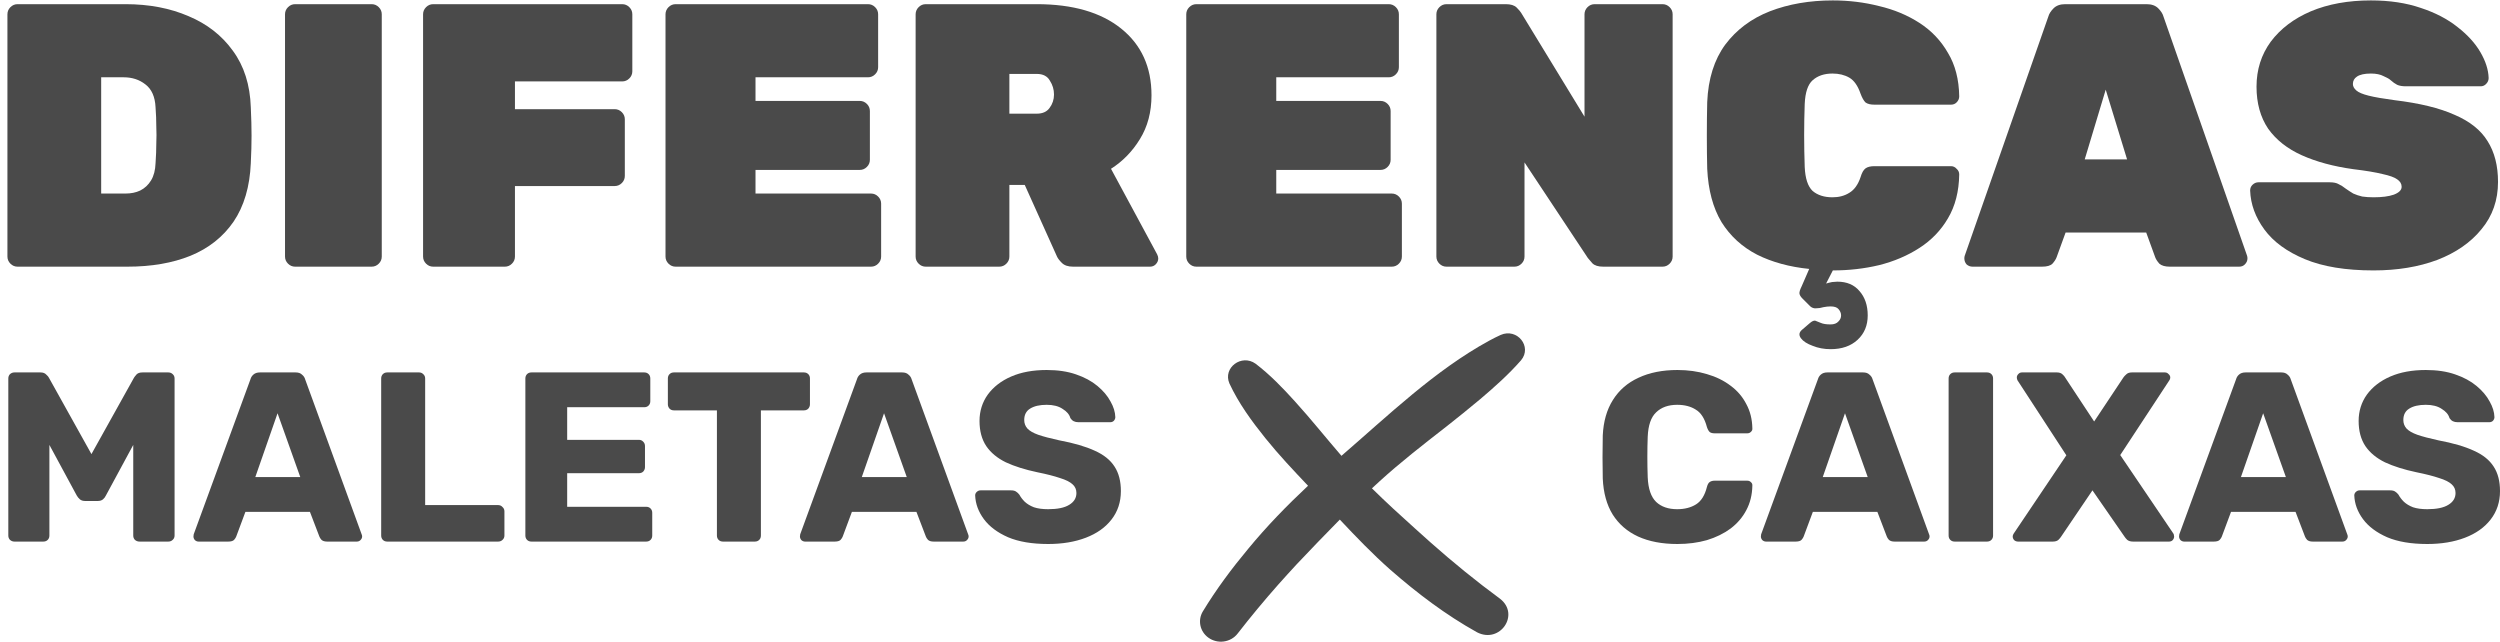 <svg xmlns="http://www.w3.org/2000/svg" width="300" height="77" viewBox="0 0 300 77" fill="none"><path d="M284.822 32.45C281.492 32.45 278.747 32 276.587 31.1C274.427 30.2 272.807 29.015 271.727 27.545C270.647 26.075 270.077 24.515 270.017 22.865C270.017 22.595 270.107 22.37 270.287 22.19C270.497 21.98 270.737 21.875 271.007 21.875H279.557C280.037 21.875 280.397 21.95 280.637 22.1C280.907 22.22 281.192 22.4 281.492 22.64C281.792 22.85 282.092 23.045 282.392 23.225C282.722 23.375 283.082 23.495 283.472 23.585C283.892 23.645 284.342 23.675 284.822 23.675C285.842 23.675 286.652 23.57 287.252 23.36C287.882 23.12 288.197 22.805 288.197 22.415C288.197 22.055 288.017 21.755 287.657 21.515C287.327 21.275 286.742 21.065 285.902 20.885C285.062 20.675 283.892 20.48 282.392 20.3C280.022 19.97 277.967 19.415 276.227 18.635C274.487 17.855 273.137 16.79 272.177 15.44C271.247 14.06 270.782 12.38 270.782 10.4C270.782 8.36 271.352 6.56 272.492 5C273.662 3.44 275.267 2.225 277.307 1.355C279.377 0.485 281.777 0.05 284.507 0.05C286.757 0.05 288.752 0.35 290.492 0.95C292.232 1.52 293.702 2.285 294.902 3.245C296.102 4.175 297.017 5.18 297.647 6.26C298.277 7.34 298.607 8.375 298.637 9.365C298.637 9.635 298.532 9.875 298.322 10.085C298.142 10.265 297.932 10.355 297.692 10.355H288.692C288.272 10.355 287.927 10.295 287.657 10.175C287.417 10.055 287.162 9.875 286.892 9.635C286.742 9.485 286.457 9.32 286.037 9.14C285.647 8.93 285.137 8.825 284.507 8.825C283.757 8.825 283.202 8.945 282.842 9.185C282.512 9.395 282.347 9.695 282.347 10.085C282.347 10.355 282.482 10.61 282.752 10.85C283.022 11.09 283.517 11.3 284.237 11.48C284.957 11.66 285.992 11.84 287.342 12.02C290.342 12.38 292.742 12.965 294.542 13.775C296.372 14.555 297.692 15.605 298.502 16.925C299.342 18.245 299.762 19.88 299.762 21.83C299.762 24.02 299.102 25.91 297.782 27.5C296.492 29.09 294.722 30.32 292.472 31.19C290.222 32.03 287.672 32.45 284.822 32.45Z" fill="#4A4A4A"></path><path d="M236.711 32C236.441 32 236.201 31.91 235.991 31.73C235.811 31.52 235.721 31.28 235.721 31.01C235.721 30.89 235.736 30.785 235.766 30.695L245.801 1.985C245.891 1.655 246.101 1.325 246.431 0.995C246.761 0.665 247.226 0.5 247.826 0.5H257.591C258.191 0.5 258.656 0.665 258.986 0.995C259.316 1.325 259.526 1.655 259.616 1.985L269.651 30.695C269.681 30.785 269.696 30.89 269.696 31.01C269.696 31.28 269.591 31.52 269.381 31.73C269.201 31.91 268.976 32 268.706 32H260.381C259.811 32 259.391 31.88 259.121 31.64C258.881 31.37 258.716 31.115 258.626 30.875L257.546 27.905H247.871L246.791 30.875C246.701 31.115 246.536 31.37 246.296 31.64C246.056 31.88 245.636 32 245.036 32H236.711ZM250.166 19.13H255.251L252.686 10.76L250.166 19.13Z" fill="#4A4A4A"></path><path d="M219.671 41.9C218.891 41.9 218.171 41.765 217.511 41.495C216.851 41.255 216.386 40.955 216.116 40.595C215.846 40.235 215.876 39.905 216.206 39.605L217.151 38.795C217.421 38.555 217.646 38.45 217.826 38.48C218.006 38.54 218.231 38.63 218.501 38.75C218.771 38.87 219.161 38.93 219.671 38.93C220.091 38.93 220.406 38.81 220.616 38.57C220.826 38.36 220.931 38.12 220.931 37.85C220.931 37.58 220.826 37.325 220.616 37.085C220.436 36.875 220.121 36.77 219.671 36.77C219.401 36.77 219.116 36.8 218.816 36.86C218.516 36.95 218.231 36.995 217.961 36.995C217.691 37.025 217.451 36.95 217.241 36.77L216.296 35.825C216.086 35.615 215.966 35.42 215.936 35.24C215.906 35.06 215.996 34.76 216.206 34.34L217.106 32.27C214.736 32.03 212.651 31.46 210.851 30.56C209.051 29.63 207.626 28.325 206.576 26.645C205.556 24.935 204.986 22.805 204.866 20.255C204.836 19.025 204.821 17.705 204.821 16.295C204.821 14.885 204.836 13.535 204.866 12.245C204.986 9.455 205.706 7.16 207.026 5.36C208.376 3.56 210.161 2.225 212.381 1.355C214.631 0.485 217.151 0.05 219.941 0.05C221.861 0.05 223.706 0.275 225.476 0.725C227.276 1.145 228.896 1.82 230.336 2.75C231.776 3.68 232.916 4.88 233.756 6.35C234.626 7.79 235.076 9.53 235.106 11.57C235.106 11.84 235.001 12.08 234.791 12.29C234.611 12.47 234.386 12.56 234.116 12.56H224.936C224.456 12.56 224.096 12.47 223.856 12.29C223.646 12.08 223.451 11.735 223.271 11.255C222.941 10.295 222.491 9.65 221.921 9.32C221.351 8.99 220.676 8.825 219.896 8.825C218.906 8.825 218.111 9.095 217.511 9.635C216.941 10.145 216.626 11.09 216.566 12.47C216.476 14.93 216.476 17.45 216.566 20.03C216.626 21.41 216.941 22.37 217.511 22.91C218.111 23.42 218.906 23.675 219.896 23.675C220.676 23.675 221.351 23.495 221.921 23.135C222.521 22.775 222.971 22.145 223.271 21.245C223.421 20.735 223.616 20.39 223.856 20.21C224.096 20.03 224.456 19.94 224.936 19.94H234.116C234.386 19.94 234.611 20.045 234.791 20.255C235.001 20.435 235.106 20.66 235.106 20.93C235.076 22.97 234.626 24.725 233.756 26.195C232.916 27.635 231.776 28.82 230.336 29.75C228.896 30.68 227.276 31.37 225.476 31.82C223.706 32.24 221.861 32.45 219.941 32.45L219.131 34.025C219.311 33.965 219.551 33.905 219.851 33.845C220.181 33.815 220.391 33.8 220.481 33.8C221.621 33.8 222.506 34.175 223.136 34.925C223.796 35.675 224.126 36.65 224.126 37.85C224.126 39.05 223.721 40.025 222.911 40.775C222.101 41.525 221.021 41.9 219.671 41.9Z" fill="#4A4A4A"></path><path d="M173.581 32C173.251 32 172.966 31.88 172.726 31.64C172.486 31.4 172.366 31.115 172.366 30.785V1.715C172.366 1.385 172.486 1.1 172.726 0.86C172.966 0.62 173.251 0.5 173.581 0.5H180.691C181.291 0.5 181.726 0.635 181.996 0.905C182.266 1.175 182.446 1.385 182.536 1.535L190.141 14V1.715C190.141 1.385 190.261 1.1 190.501 0.86C190.741 0.62 191.026 0.5 191.356 0.5H199.501C199.831 0.5 200.116 0.62 200.356 0.86C200.596 1.1 200.716 1.385 200.716 1.715V30.785C200.716 31.115 200.596 31.4 200.356 31.64C200.116 31.88 199.831 32 199.501 32H192.391C191.791 32 191.356 31.865 191.086 31.595C190.816 31.295 190.636 31.085 190.546 30.965L182.941 19.49V30.785C182.941 31.115 182.821 31.4 182.581 31.64C182.341 31.88 182.056 32 181.726 32H173.581Z" fill="#4A4A4A"></path><path d="M143.566 32C143.236 32 142.951 31.88 142.711 31.64C142.471 31.4 142.351 31.115 142.351 30.785V1.715C142.351 1.385 142.471 1.1 142.711 0.86C142.951 0.62 143.236 0.5 143.566 0.5H166.651C166.981 0.5 167.266 0.62 167.506 0.86C167.746 1.1 167.866 1.385 167.866 1.715V8.06C167.866 8.39 167.746 8.675 167.506 8.915C167.266 9.155 166.981 9.275 166.651 9.275H153.151V12.11H165.661C165.991 12.11 166.276 12.23 166.516 12.47C166.756 12.71 166.876 12.995 166.876 13.325V19.175C166.876 19.505 166.756 19.79 166.516 20.03C166.276 20.27 165.991 20.39 165.661 20.39H153.151V23.225H167.011C167.341 23.225 167.626 23.345 167.866 23.585C168.106 23.825 168.226 24.11 168.226 24.44V30.785C168.226 31.115 168.106 31.4 167.866 31.64C167.626 31.88 167.341 32 167.011 32H143.566Z" fill="#4A4A4A"></path><path d="M111.09 32C110.76 32 110.475 31.88 110.235 31.64C109.995 31.4 109.875 31.115 109.875 30.785V1.715C109.875 1.385 109.995 1.1 110.235 0.86C110.475 0.62 110.76 0.5 111.09 0.5H124.41C128.73 0.5 132.105 1.475 134.535 3.425C136.965 5.375 138.18 8.045 138.18 11.435C138.18 13.445 137.715 15.2 136.785 16.7C135.885 18.17 134.73 19.355 133.32 20.255L138.855 30.515C138.945 30.695 138.99 30.86 138.99 31.01C138.99 31.28 138.885 31.52 138.675 31.73C138.495 31.91 138.27 32 138 32H128.775C128.175 32 127.725 31.85 127.425 31.55C127.125 31.25 126.93 30.995 126.84 30.785L122.97 22.19H121.125V30.785C121.125 31.115 121.005 31.4 120.765 31.64C120.525 31.88 120.24 32 119.91 32H111.09ZM121.125 13.64H124.41C125.1 13.64 125.61 13.415 125.94 12.965C126.3 12.485 126.48 11.945 126.48 11.345C126.48 10.745 126.315 10.19 125.985 9.68C125.685 9.14 125.16 8.87 124.41 8.87H121.125V13.64Z" fill="#4A4A4A"></path><path d="M81.076 32C80.746 32 80.461 31.88 80.221 31.64C79.981 31.4 79.861 31.115 79.861 30.785V1.715C79.861 1.385 79.981 1.1 80.221 0.86C80.461 0.62 80.746 0.5 81.076 0.5H104.161C104.491 0.5 104.776 0.62 105.016 0.86C105.256 1.1 105.376 1.385 105.376 1.715V8.06C105.376 8.39 105.256 8.675 105.016 8.915C104.776 9.155 104.491 9.275 104.161 9.275H90.661V12.11H103.171C103.501 12.11 103.786 12.23 104.026 12.47C104.266 12.71 104.386 12.995 104.386 13.325V19.175C104.386 19.505 104.266 19.79 104.026 20.03C103.786 20.27 103.501 20.39 103.171 20.39H90.661V23.225H104.521C104.851 23.225 105.136 23.345 105.376 23.585C105.616 23.825 105.736 24.11 105.736 24.44V30.785C105.736 31.115 105.616 31.4 105.376 31.64C105.136 31.88 104.851 32 104.521 32H81.076Z" fill="#4A4A4A"></path><path d="M51.984 32C51.654 32 51.369 31.88 51.129 31.64C50.889 31.4 50.769 31.115 50.769 30.785V1.715C50.769 1.385 50.889 1.1 51.129 0.86C51.369 0.62 51.654 0.5 51.984 0.5H74.664C74.994 0.5 75.279 0.62 75.519 0.86C75.759 1.1 75.879 1.385 75.879 1.715V8.555C75.879 8.885 75.759 9.17 75.519 9.41C75.279 9.65 74.994 9.77 74.664 9.77H61.794V13.1H73.764C74.094 13.1 74.379 13.22 74.619 13.46C74.859 13.7 74.979 13.985 74.979 14.315V21.11C74.979 21.44 74.859 21.725 74.619 21.965C74.379 22.205 74.094 22.325 73.764 22.325H61.794V30.785C61.794 31.115 61.674 31.4 61.434 31.64C61.194 31.88 60.909 32 60.579 32H51.984Z" fill="#4A4A4A"></path><path d="M35.417 32C35.087 32 34.802 31.88 34.562 31.64C34.322 31.4 34.202 31.115 34.202 30.785V1.715C34.202 1.385 34.322 1.1 34.562 0.86C34.802 0.62 35.087 0.5 35.417 0.5H44.597C44.927 0.5 45.212 0.62 45.452 0.86C45.692 1.1 45.812 1.385 45.812 1.715V30.785C45.812 31.115 45.692 31.4 45.452 31.64C45.212 31.88 44.927 32 44.597 32H35.417Z" fill="#4A4A4A"></path><path d="M2.106 32C1.776 32 1.491 31.88 1.251 31.64C1.011 31.4 0.891 31.115 0.891 30.785V1.715C0.891 1.385 1.011 1.1 1.251 0.86C1.491 0.62 1.776 0.5 2.106 0.5H15.066C17.886 0.5 20.406 0.98 22.626 1.94C24.846 2.87 26.616 4.25 27.936 6.08C29.286 7.91 30.006 10.175 30.096 12.875C30.156 14.165 30.186 15.305 30.186 16.295C30.186 17.255 30.156 18.35 30.096 19.58C29.976 22.4 29.286 24.74 28.026 26.6C26.766 28.43 25.041 29.795 22.851 30.695C20.691 31.565 18.171 32 15.291 32H2.106ZM12.141 23.225H15.066C15.726 23.225 16.311 23.105 16.821 22.865C17.361 22.595 17.796 22.19 18.126 21.65C18.456 21.11 18.636 20.42 18.666 19.58C18.726 18.71 18.756 17.93 18.756 17.24C18.786 16.55 18.786 15.86 18.756 15.17C18.756 14.45 18.726 13.685 18.666 12.875C18.606 11.615 18.201 10.7 17.451 10.13C16.731 9.56 15.861 9.275 14.841 9.275H12.141V23.225Z" fill="#4A4A4A"></path><path d="M291.272 65.28C289.338 65.28 287.734 65.009 286.458 64.468C285.182 63.907 284.215 63.182 283.558 62.293C282.901 61.404 282.553 60.457 282.514 59.451C282.514 59.297 282.572 59.161 282.688 59.045C282.823 58.91 282.978 58.842 283.152 58.842H286.806C287.077 58.842 287.28 58.891 287.415 58.987C287.569 59.084 287.705 59.21 287.821 59.364C287.975 59.654 288.188 59.935 288.459 60.205C288.749 60.476 289.116 60.698 289.561 60.872C290.025 61.027 290.595 61.104 291.272 61.104C292.393 61.104 293.234 60.93 293.794 60.582C294.374 60.234 294.664 59.761 294.664 59.161C294.664 58.736 294.51 58.388 294.2 58.117C293.891 57.828 293.388 57.576 292.692 57.364C292.016 57.132 291.107 56.9 289.967 56.668C288.497 56.358 287.241 55.962 286.197 55.479C285.172 54.976 284.389 54.328 283.848 53.536C283.307 52.724 283.036 51.719 283.036 50.52C283.036 49.341 283.365 48.287 284.022 47.359C284.699 46.431 285.636 45.706 286.835 45.184C288.033 44.662 289.454 44.401 291.098 44.401C292.431 44.401 293.601 44.575 294.606 44.923C295.631 45.271 296.491 45.735 297.187 46.315C297.883 46.895 298.405 47.514 298.753 48.171C299.12 48.809 299.314 49.437 299.333 50.056C299.333 50.211 299.275 50.356 299.159 50.491C299.043 50.607 298.898 50.665 298.724 50.665H294.896C294.684 50.665 294.5 50.626 294.345 50.549C294.191 50.472 294.055 50.346 293.939 50.172C293.823 49.747 293.514 49.379 293.011 49.07C292.528 48.741 291.89 48.577 291.098 48.577C290.247 48.577 289.58 48.732 289.097 49.041C288.633 49.331 288.401 49.785 288.401 50.404C288.401 50.791 288.526 51.129 288.778 51.419C289.048 51.709 289.483 51.96 290.083 52.173C290.701 52.386 291.542 52.608 292.605 52.84C294.365 53.169 295.786 53.584 296.868 54.087C297.951 54.57 298.743 55.208 299.246 56.001C299.749 56.774 300 57.75 300 58.929C300 60.244 299.623 61.385 298.869 62.351C298.134 63.298 297.11 64.023 295.795 64.526C294.481 65.029 292.973 65.28 291.272 65.28Z" fill="#4A4A4A"></path><path d="M262.097 64.99C261.942 64.99 261.797 64.932 261.662 64.816C261.546 64.68 261.488 64.535 261.488 64.381C261.488 64.284 261.498 64.197 261.517 64.12L268.332 45.503C268.39 45.29 268.506 45.107 268.68 44.952C268.873 44.778 269.134 44.691 269.462 44.691H273.754C274.083 44.691 274.334 44.778 274.508 44.952C274.701 45.107 274.827 45.29 274.885 45.503L281.671 64.12C281.709 64.197 281.729 64.284 281.729 64.381C281.729 64.535 281.661 64.68 281.526 64.816C281.41 64.932 281.265 64.99 281.091 64.99H277.524C277.234 64.99 277.012 64.922 276.857 64.787C276.722 64.632 276.635 64.497 276.596 64.381L275.465 61.423H267.723L266.621 64.381C266.582 64.497 266.495 64.632 266.36 64.787C266.224 64.922 265.992 64.99 265.664 64.99H262.097ZM268.912 57.247H274.305L271.579 49.592L268.912 57.247Z" fill="#4A4A4A"></path><path d="M242.163 64.99C241.989 64.99 241.834 64.932 241.699 64.816C241.583 64.68 241.525 64.535 241.525 64.381C241.525 64.323 241.535 64.265 241.554 64.207C241.573 64.149 241.602 64.091 241.641 64.033L247.962 54.637L242.105 45.648C242.047 45.532 242.018 45.416 242.018 45.3C242.018 45.145 242.076 45.01 242.192 44.894C242.308 44.759 242.453 44.691 242.627 44.691H246.832C247.122 44.691 247.344 44.768 247.499 44.923C247.653 45.058 247.759 45.184 247.817 45.3L251.297 50.578L254.806 45.3C254.883 45.184 254.999 45.058 255.154 44.923C255.309 44.768 255.531 44.691 255.821 44.691H259.794C259.968 44.691 260.113 44.759 260.229 44.894C260.364 45.01 260.432 45.145 260.432 45.3C260.432 45.435 260.393 45.551 260.316 45.648L254.429 54.608L260.809 64.033C260.847 64.091 260.867 64.149 260.867 64.207C260.886 64.265 260.896 64.323 260.896 64.381C260.896 64.535 260.838 64.68 260.722 64.816C260.606 64.932 260.461 64.99 260.287 64.99H255.966C255.676 64.99 255.444 64.922 255.27 64.787C255.115 64.632 255.009 64.506 254.951 64.41L251.094 58.842L247.325 64.41C247.267 64.506 247.16 64.632 247.006 64.787C246.851 64.922 246.629 64.99 246.339 64.99H242.163Z" fill="#4A4A4A"></path><path d="M234.559 64.99C234.346 64.99 234.172 64.922 234.037 64.787C233.901 64.651 233.834 64.477 233.834 64.265V45.416C233.834 45.203 233.901 45.029 234.037 44.894C234.172 44.759 234.346 44.691 234.559 44.691H238.444C238.657 44.691 238.831 44.759 238.966 44.894C239.102 45.029 239.169 45.203 239.169 45.416V64.265C239.169 64.477 239.102 64.651 238.966 64.787C238.831 64.922 238.657 64.99 238.444 64.99H234.559Z" fill="#4A4A4A"></path><path d="M211.916 64.99C211.762 64.99 211.617 64.932 211.481 64.816C211.365 64.68 211.307 64.535 211.307 64.381C211.307 64.284 211.317 64.197 211.336 64.12L218.151 45.503C218.209 45.29 218.325 45.107 218.499 44.952C218.692 44.778 218.953 44.691 219.282 44.691H223.574C223.902 44.691 224.154 44.778 224.328 44.952C224.521 45.107 224.646 45.29 224.704 45.503L231.49 64.12C231.529 64.197 231.548 64.284 231.548 64.381C231.548 64.535 231.48 64.68 231.345 64.816C231.229 64.932 231.084 64.99 230.91 64.99H227.343C227.053 64.99 226.831 64.922 226.676 64.787C226.541 64.632 226.454 64.497 226.415 64.381L225.284 61.423H217.542L216.44 64.381C216.401 64.497 216.314 64.632 216.179 64.787C216.044 64.922 215.812 64.99 215.483 64.99H211.916ZM218.731 57.247H224.125L221.399 49.592L218.731 57.247Z" fill="#4A4A4A"></path><path d="M201.292 65.28C199.456 65.28 197.88 64.98 196.566 64.381C195.27 63.782 194.256 62.902 193.521 61.742C192.806 60.582 192.409 59.142 192.332 57.422C192.313 56.629 192.303 55.778 192.303 54.87C192.303 53.961 192.313 53.091 192.332 52.26C192.409 50.578 192.815 49.157 193.55 47.997C194.285 46.818 195.309 45.929 196.624 45.329C197.938 44.711 199.495 44.401 201.292 44.401C202.568 44.401 203.748 44.566 204.83 44.894C205.913 45.204 206.86 45.668 207.672 46.286C208.484 46.886 209.112 47.62 209.557 48.49C210.021 49.341 210.262 50.307 210.282 51.39C210.301 51.564 210.243 51.709 210.108 51.825C209.992 51.941 209.847 51.999 209.673 51.999H205.758C205.507 51.999 205.313 51.95 205.178 51.854C205.043 51.738 204.927 51.535 204.83 51.245C204.56 50.22 204.115 49.524 203.496 49.157C202.897 48.77 202.153 48.577 201.263 48.577C200.2 48.577 199.359 48.877 198.741 49.476C198.122 50.056 197.784 51.032 197.726 52.405C197.668 53.99 197.668 55.614 197.726 57.276C197.784 58.649 198.122 59.635 198.741 60.234C199.359 60.814 200.2 61.104 201.263 61.104C202.153 61.104 202.907 60.911 203.525 60.524C204.144 60.138 204.579 59.442 204.83 58.436C204.907 58.147 205.014 57.953 205.149 57.856C205.304 57.74 205.507 57.682 205.758 57.682H209.673C209.847 57.682 209.992 57.74 210.108 57.856C210.243 57.972 210.301 58.117 210.282 58.291C210.262 59.374 210.021 60.35 209.557 61.22C209.112 62.071 208.484 62.806 207.672 63.424C206.86 64.023 205.913 64.487 204.83 64.816C203.748 65.125 202.568 65.28 201.292 65.28Z" fill="#4A4A4A"></path><path d="M125.777 65.28C123.844 65.28 122.24 65.009 120.964 64.468C119.688 63.907 118.721 63.182 118.064 62.293C117.407 61.404 117.059 60.457 117.02 59.451C117.02 59.297 117.078 59.161 117.194 59.045C117.329 58.91 117.484 58.842 117.658 58.842H121.312C121.582 58.842 121.785 58.891 121.921 58.987C122.075 59.084 122.211 59.21 122.327 59.364C122.481 59.654 122.694 59.935 122.965 60.205C123.255 60.476 123.622 60.698 124.067 60.872C124.531 61.027 125.101 61.104 125.777 61.104C126.899 61.104 127.74 60.93 128.3 60.582C128.88 60.234 129.17 59.761 129.17 59.161C129.17 58.736 129.016 58.388 128.706 58.117C128.397 57.828 127.894 57.576 127.198 57.364C126.522 57.132 125.613 56.9 124.473 56.668C123.003 56.358 121.747 55.962 120.703 55.479C119.678 54.976 118.895 54.328 118.354 53.536C117.813 52.724 117.542 51.719 117.542 50.52C117.542 49.341 117.871 48.287 118.528 47.359C119.205 46.431 120.142 45.706 121.341 45.184C122.539 44.662 123.96 44.401 125.603 44.401C126.937 44.401 128.107 44.575 129.112 44.923C130.137 45.271 130.997 45.735 131.693 46.315C132.389 46.895 132.911 47.514 133.259 48.171C133.626 48.809 133.82 49.437 133.839 50.056C133.839 50.211 133.781 50.356 133.665 50.491C133.549 50.607 133.404 50.665 133.23 50.665H129.402C129.19 50.665 129.006 50.626 128.851 50.549C128.697 50.472 128.561 50.346 128.445 50.172C128.329 49.747 128.02 49.379 127.517 49.07C127.034 48.741 126.396 48.577 125.603 48.577C124.753 48.577 124.086 48.732 123.603 49.041C123.139 49.331 122.907 49.785 122.907 50.404C122.907 50.791 123.032 51.129 123.284 51.419C123.554 51.709 123.989 51.96 124.589 52.173C125.207 52.386 126.048 52.608 127.111 52.84C128.871 53.169 130.291 53.584 131.374 54.087C132.457 54.57 133.249 55.208 133.752 56.001C134.255 56.774 134.506 57.75 134.506 58.929C134.506 60.244 134.129 61.385 133.375 62.351C132.64 63.298 131.616 64.023 130.301 64.526C128.987 65.029 127.479 65.28 125.777 65.28Z" fill="#4A4A4A"></path><path d="M96.603 64.99C96.448 64.99 96.303 64.932 96.168 64.816C96.052 64.68 95.994 64.535 95.994 64.381C95.994 64.284 96.004 64.197 96.023 64.12L102.837 45.503C102.895 45.29 103.011 45.107 103.185 44.952C103.379 44.778 103.64 44.691 103.968 44.691H108.26C108.589 44.691 108.84 44.778 109.014 44.952C109.207 45.107 109.333 45.29 109.391 45.503L116.177 64.12C116.215 64.197 116.235 64.284 116.235 64.381C116.235 64.535 116.167 64.68 116.032 64.816C115.916 64.932 115.771 64.99 115.597 64.99H112.03C111.74 64.99 111.518 64.922 111.363 64.787C111.228 64.632 111.141 64.497 111.102 64.381L109.971 61.423H102.228L101.127 64.381C101.088 64.497 101.001 64.632 100.866 64.787C100.73 64.922 100.498 64.99 100.17 64.99H96.603ZM103.417 57.247H108.811L106.085 49.592L103.417 57.247Z" fill="#4A4A4A"></path><path d="M86.755 64.99C86.543 64.99 86.368 64.922 86.233 64.787C86.098 64.651 86.03 64.477 86.03 64.265V49.244H80.868C80.656 49.244 80.482 49.176 80.347 49.041C80.211 48.886 80.144 48.712 80.144 48.519V45.416C80.144 45.203 80.211 45.029 80.347 44.894C80.482 44.759 80.656 44.691 80.868 44.691H96.469C96.682 44.691 96.856 44.759 96.991 44.894C97.127 45.029 97.194 45.203 97.194 45.416V48.519C97.194 48.712 97.127 48.886 96.991 49.041C96.856 49.176 96.682 49.244 96.469 49.244H91.308V64.265C91.308 64.477 91.24 64.651 91.105 64.787C90.969 64.922 90.796 64.99 90.583 64.99H86.755Z" fill="#4A4A4A"></path><path d="M63.769 64.99C63.556 64.99 63.383 64.922 63.247 64.787C63.112 64.651 63.044 64.477 63.044 64.265V45.416C63.044 45.203 63.112 45.029 63.247 44.894C63.383 44.759 63.556 44.691 63.769 44.691H77.311C77.524 44.691 77.698 44.759 77.833 44.894C77.969 45.029 78.036 45.203 78.036 45.416V48.142C78.036 48.354 77.969 48.528 77.833 48.664C77.698 48.799 77.524 48.867 77.311 48.867H68.061V52.781H76.673C76.886 52.781 77.06 52.859 77.195 53.013C77.331 53.149 77.398 53.323 77.398 53.535V56.058C77.398 56.252 77.331 56.425 77.195 56.58C77.06 56.715 76.886 56.783 76.673 56.783H68.061V60.814H77.543C77.756 60.814 77.93 60.882 78.065 61.017C78.201 61.152 78.268 61.326 78.268 61.539V64.265C78.268 64.477 78.201 64.651 78.065 64.787C77.93 64.922 77.756 64.99 77.543 64.99H63.769Z" fill="#4A4A4A"></path><path d="M46.467 64.99C46.254 64.99 46.08 64.922 45.945 64.787C45.809 64.651 45.742 64.477 45.742 64.265V45.416C45.742 45.203 45.809 45.029 45.945 44.894C46.08 44.759 46.254 44.691 46.467 44.691H50.294C50.488 44.691 50.652 44.759 50.787 44.894C50.942 45.029 51.019 45.203 51.019 45.416V60.611H59.777C59.989 60.611 60.163 60.688 60.299 60.843C60.453 60.978 60.531 61.152 60.531 61.365V64.265C60.531 64.477 60.453 64.651 60.299 64.787C60.163 64.922 59.989 64.99 59.777 64.99H46.467Z" fill="#4A4A4A"></path><path d="M23.824 64.99C23.669 64.99 23.524 64.932 23.389 64.816C23.273 64.68 23.215 64.535 23.215 64.381C23.215 64.284 23.224 64.197 23.244 64.12L30.058 45.503C30.116 45.29 30.232 45.107 30.406 44.952C30.6 44.778 30.861 44.691 31.189 44.691H35.481C35.81 44.691 36.061 44.778 36.235 44.952C36.428 45.107 36.554 45.29 36.612 45.503L43.398 64.12C43.436 64.197 43.456 64.284 43.456 64.381C43.456 64.535 43.388 64.68 43.252 64.816C43.136 64.932 42.992 64.99 42.818 64.99H39.251C38.961 64.99 38.739 64.922 38.584 64.787C38.449 64.632 38.361 64.497 38.323 64.381L37.192 61.423H29.449L28.348 64.381C28.309 64.497 28.222 64.632 28.087 64.787C27.951 64.922 27.719 64.99 27.391 64.99H23.824ZM30.638 57.247H36.032L33.306 49.592L30.638 57.247Z" fill="#4A4A4A"></path><path d="M1.723 64.99C1.53 64.99 1.356 64.922 1.201 64.787C1.066 64.651 0.998 64.477 0.998 64.265V45.416C0.998 45.203 1.066 45.029 1.201 44.894C1.356 44.759 1.53 44.691 1.723 44.691H4.855C5.164 44.691 5.396 44.778 5.551 44.952C5.725 45.107 5.831 45.232 5.87 45.329L10.973 54.492L16.077 45.329C16.135 45.232 16.232 45.107 16.367 44.952C16.522 44.778 16.763 44.691 17.092 44.691H20.195C20.407 44.691 20.581 44.759 20.717 44.894C20.871 45.029 20.949 45.203 20.949 45.416V64.265C20.949 64.477 20.871 64.651 20.717 64.787C20.581 64.922 20.407 64.99 20.195 64.99H16.744C16.531 64.99 16.348 64.922 16.193 64.787C16.058 64.651 15.99 64.477 15.99 64.265V53.39L12.713 59.451C12.636 59.625 12.52 59.78 12.365 59.915C12.211 60.05 11.998 60.118 11.727 60.118H10.219C9.949 60.118 9.736 60.05 9.581 59.915C9.427 59.78 9.301 59.625 9.204 59.451L5.928 53.39V64.265C5.928 64.477 5.86 64.651 5.725 64.787C5.589 64.922 5.415 64.99 5.203 64.99H1.723Z" fill="#4A4A4A"></path><g clip-path="url(#clip0_626_2)"><path d="M173.54 51.207C174.901 50.136 176.283 49.023 177.61 47.912C179.337 46.447 181.038 44.936 182.526 43.234C183.893 41.609 182.064 39.32 180.078 40.193C179.604 40.408 179.144 40.643 178.692 40.888C172.163 44.457 166.558 49.884 160.974 54.699C159.101 52.531 157.311 50.281 155.382 48.157C153.93 46.551 152.416 44.977 150.675 43.648C148.994 42.434 146.716 44.13 147.53 46.015C148.633 48.385 150.187 50.52 151.83 52.564C153.433 54.56 155.197 56.427 156.964 58.291C154.418 60.675 151.989 63.177 149.78 65.86C147.796 68.239 145.947 70.723 144.342 73.367C143.708 74.412 143.974 75.771 145.001 76.516C146.11 77.321 147.689 77.101 148.517 76.026C150.068 74.029 151.699 72.066 153.381 70.162C154.1 69.351 154.854 68.527 155.589 67.729C157.302 65.925 159.021 64.121 160.777 62.35C162.726 64.425 164.726 66.505 166.841 68.369C170.055 71.179 173.478 73.78 177.246 75.876C179.995 77.292 182.433 73.747 180.013 71.855C177.149 69.751 174.375 67.491 171.699 65.12C171.097 64.582 170.417 63.967 169.815 63.431C168.06 61.854 166.311 60.26 164.633 58.601C164.913 58.34 165.194 58.08 165.476 57.822C168.035 55.482 170.8 53.342 173.54 51.206V51.207Z" fill="#4A4A4A"></path></g><defs><clipPath id="clip0_626_2"><rect width="39" height="37" fill="white" transform="translate(144 40)"></rect></clipPath></defs></svg>